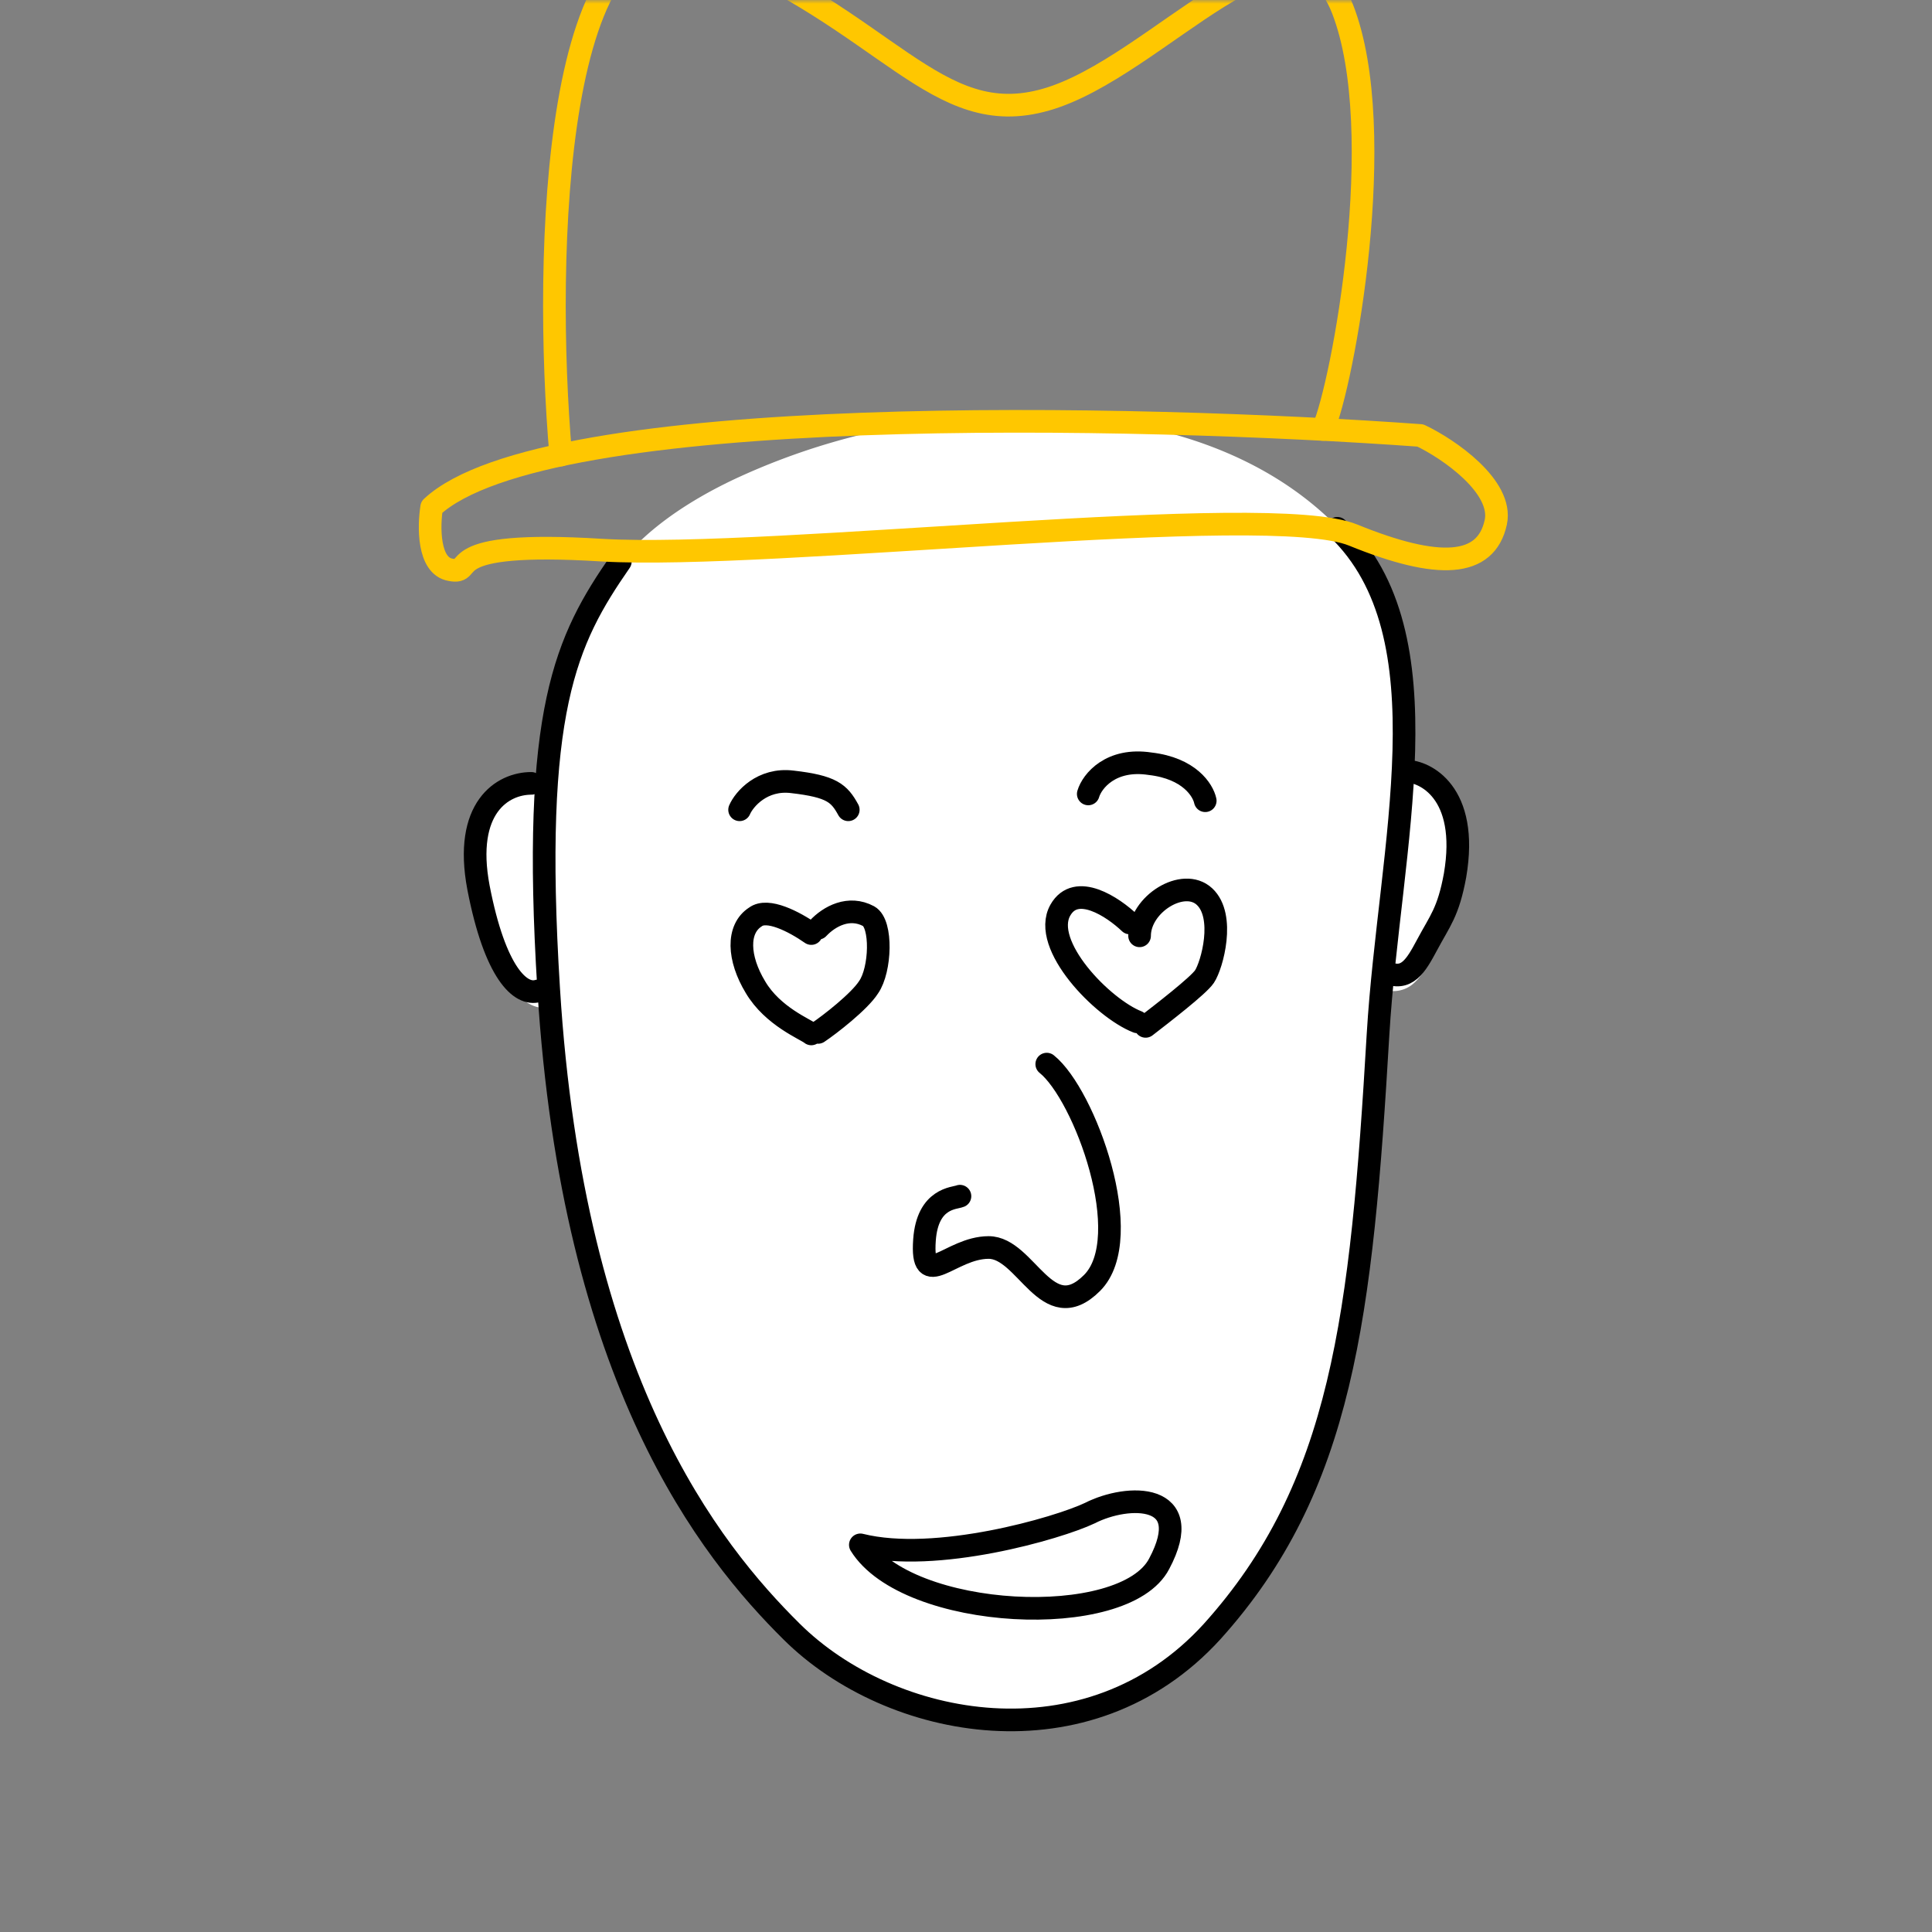 <svg xmlns="http://www.w3.org/2000/svg" viewBox="0 0 256 256" fill="none" shape-rendering="auto"><rect x="0" y="0" width="256" height="256" fill="#808080" stroke="none"/><mask id="viewboxMask"><rect width="256" height="256" rx="0" ry="0" x="0" y="0" fill="#fff" /></mask><g mask="url(#viewboxMask)"><path d="M73.7 93.5a45.6 45.6 0 0 1 7.2-17c3-5 9-9.5 16.4-13a90.1 90.1 0 0 1 26.4-7.7c19-2.5 40.2.5 53.5 14l.6.4c7.8 7.5 9.5 18.5 9.2 30.3v1.3c1.5.3 3.3 1.3 4.8 3.2 1.8 2.4 2.8 6.3 1.8 12a21.4 21.4 0 0 1-2.9 8.1l-.8 1.5c-.8 1.4-1.6 2.9-2.7 3.8a4 4 0 0 1-3 .9l-.5 6.4c-2.2 37-4.7 59.8-22.1 79.2-16.9 18.7-43.6 13.3-57 0-10.7-10.7-28.5-33-32-83.4-1.9.3-3.7-1-5-3-1.6-2.4-3-6.1-4.1-11.8-1-5.5-.3-9.4 1.5-12a8.2 8.2 0 0 1 6.8-3.4h.5c.3-3.7.8-7 1.4-9.8Z" fill="#ffffff"/><g stroke="#000" stroke-width="3" stroke-linecap="round" stroke-linejoin="round"><path d="M186.4 102.2c2.3 0 8.3 2.7 6.4 13.8-.9 4.9-2 6-3.7 9.2-1.5 2.8-2.7 4.9-5.5 3.6M70.4 103.8c-3.8 0-9 3.2-7 13.8 2.2 11.4 5.6 14.4 7.9 13.7"/><path d="M82.2 74.4C75 84.8 70.4 94 72.7 131c3.2 51.9 21.4 74.5 32.2 85.2 13.1 13 39.3 18 55.7 0 17.3-19.2 19.8-41.8 22-79.2 1.5-24.9 9.4-52.8-5.4-67"/></g><g transform="translate(117 131)"><path d="M21.7 10c5 4 12 23 6 29S19 34.3 14 34.3c-5.1 0-9 6-8.5-1 .4-5.6 4-5.5 4.7-5.8" stroke="#000" stroke-width="3" stroke-linecap="round" stroke-linejoin="round"/></g><g transform="translate(63 147)"></g><g transform="translate(100 194)"><path d="M44.4 6.5c-4.2 2-20.4 6.7-30.4 4.2 6.2 10 35 11.4 39.6 2.5 5-9.4-4.1-9.3-9.2-6.7Z" stroke="#000" stroke-width="3" stroke-linecap="round" stroke-linejoin="round"/></g><g transform="translate(0 -34)"><g stroke="#ffc700" stroke-width="3" stroke-linecap="round" stroke-linejoin="round"><path d="M74.3 94.3C72 67.9 73.3 19 93 26.8c24.6 9.9 31 24.6 45.6 20.4 14.8-4.2 33-28 39.3-12 6.3 16.2 0 49.8-2.6 55.7"/><path d="M59.7 109.5c-3-.5-2.9-5.8-2.5-8.3 15-14 93.6-12.2 131-9.5 3.8 1.8 11 6.8 10 11.5-1.3 6-7.6 6.3-18.9 1.7-11.2-4.6-77 3.3-99.5 2-22.4-1.4-16.5 3.3-20.1 2.6Z"/></g></g><g transform="translate(72 160)"></g><g transform="translate(72 89)"><path d="M35.5 48c-.7-.6-5.1-2.3-7.4-6.2-2.3-3.8-2.5-7.7 0-9.3 1.6-1.2 5.1.6 7.4 2.2M36.4 34c1.5-1.6 4.1-3 6.7-1.6 1.8 1 1.6 7.1 0 9.4-1.2 1.9-5.2 5-6.7 6M77.7 33.3c-2.2-2.1-7.1-5.4-9.2-1.7-2.6 4.6 5.6 13 10.2 14.8M79.8 47c2.2-1.7 7-5.4 7.8-6.6 1-1.5 2.8-8 0-10.6-2.8-2.6-8.6 1-8.6 5.2M26 18.3c.6-1.4 3-4.2 7-3.7 5.2.6 6.2 1.5 7.4 3.7M72.2 16.2c.5-1.7 3-4.8 8.2-4 5.2.6 7 3.5 7.3 4.9" stroke="#000" stroke-width="3" stroke-linecap="round" stroke-linejoin="round"/></g></g></svg>